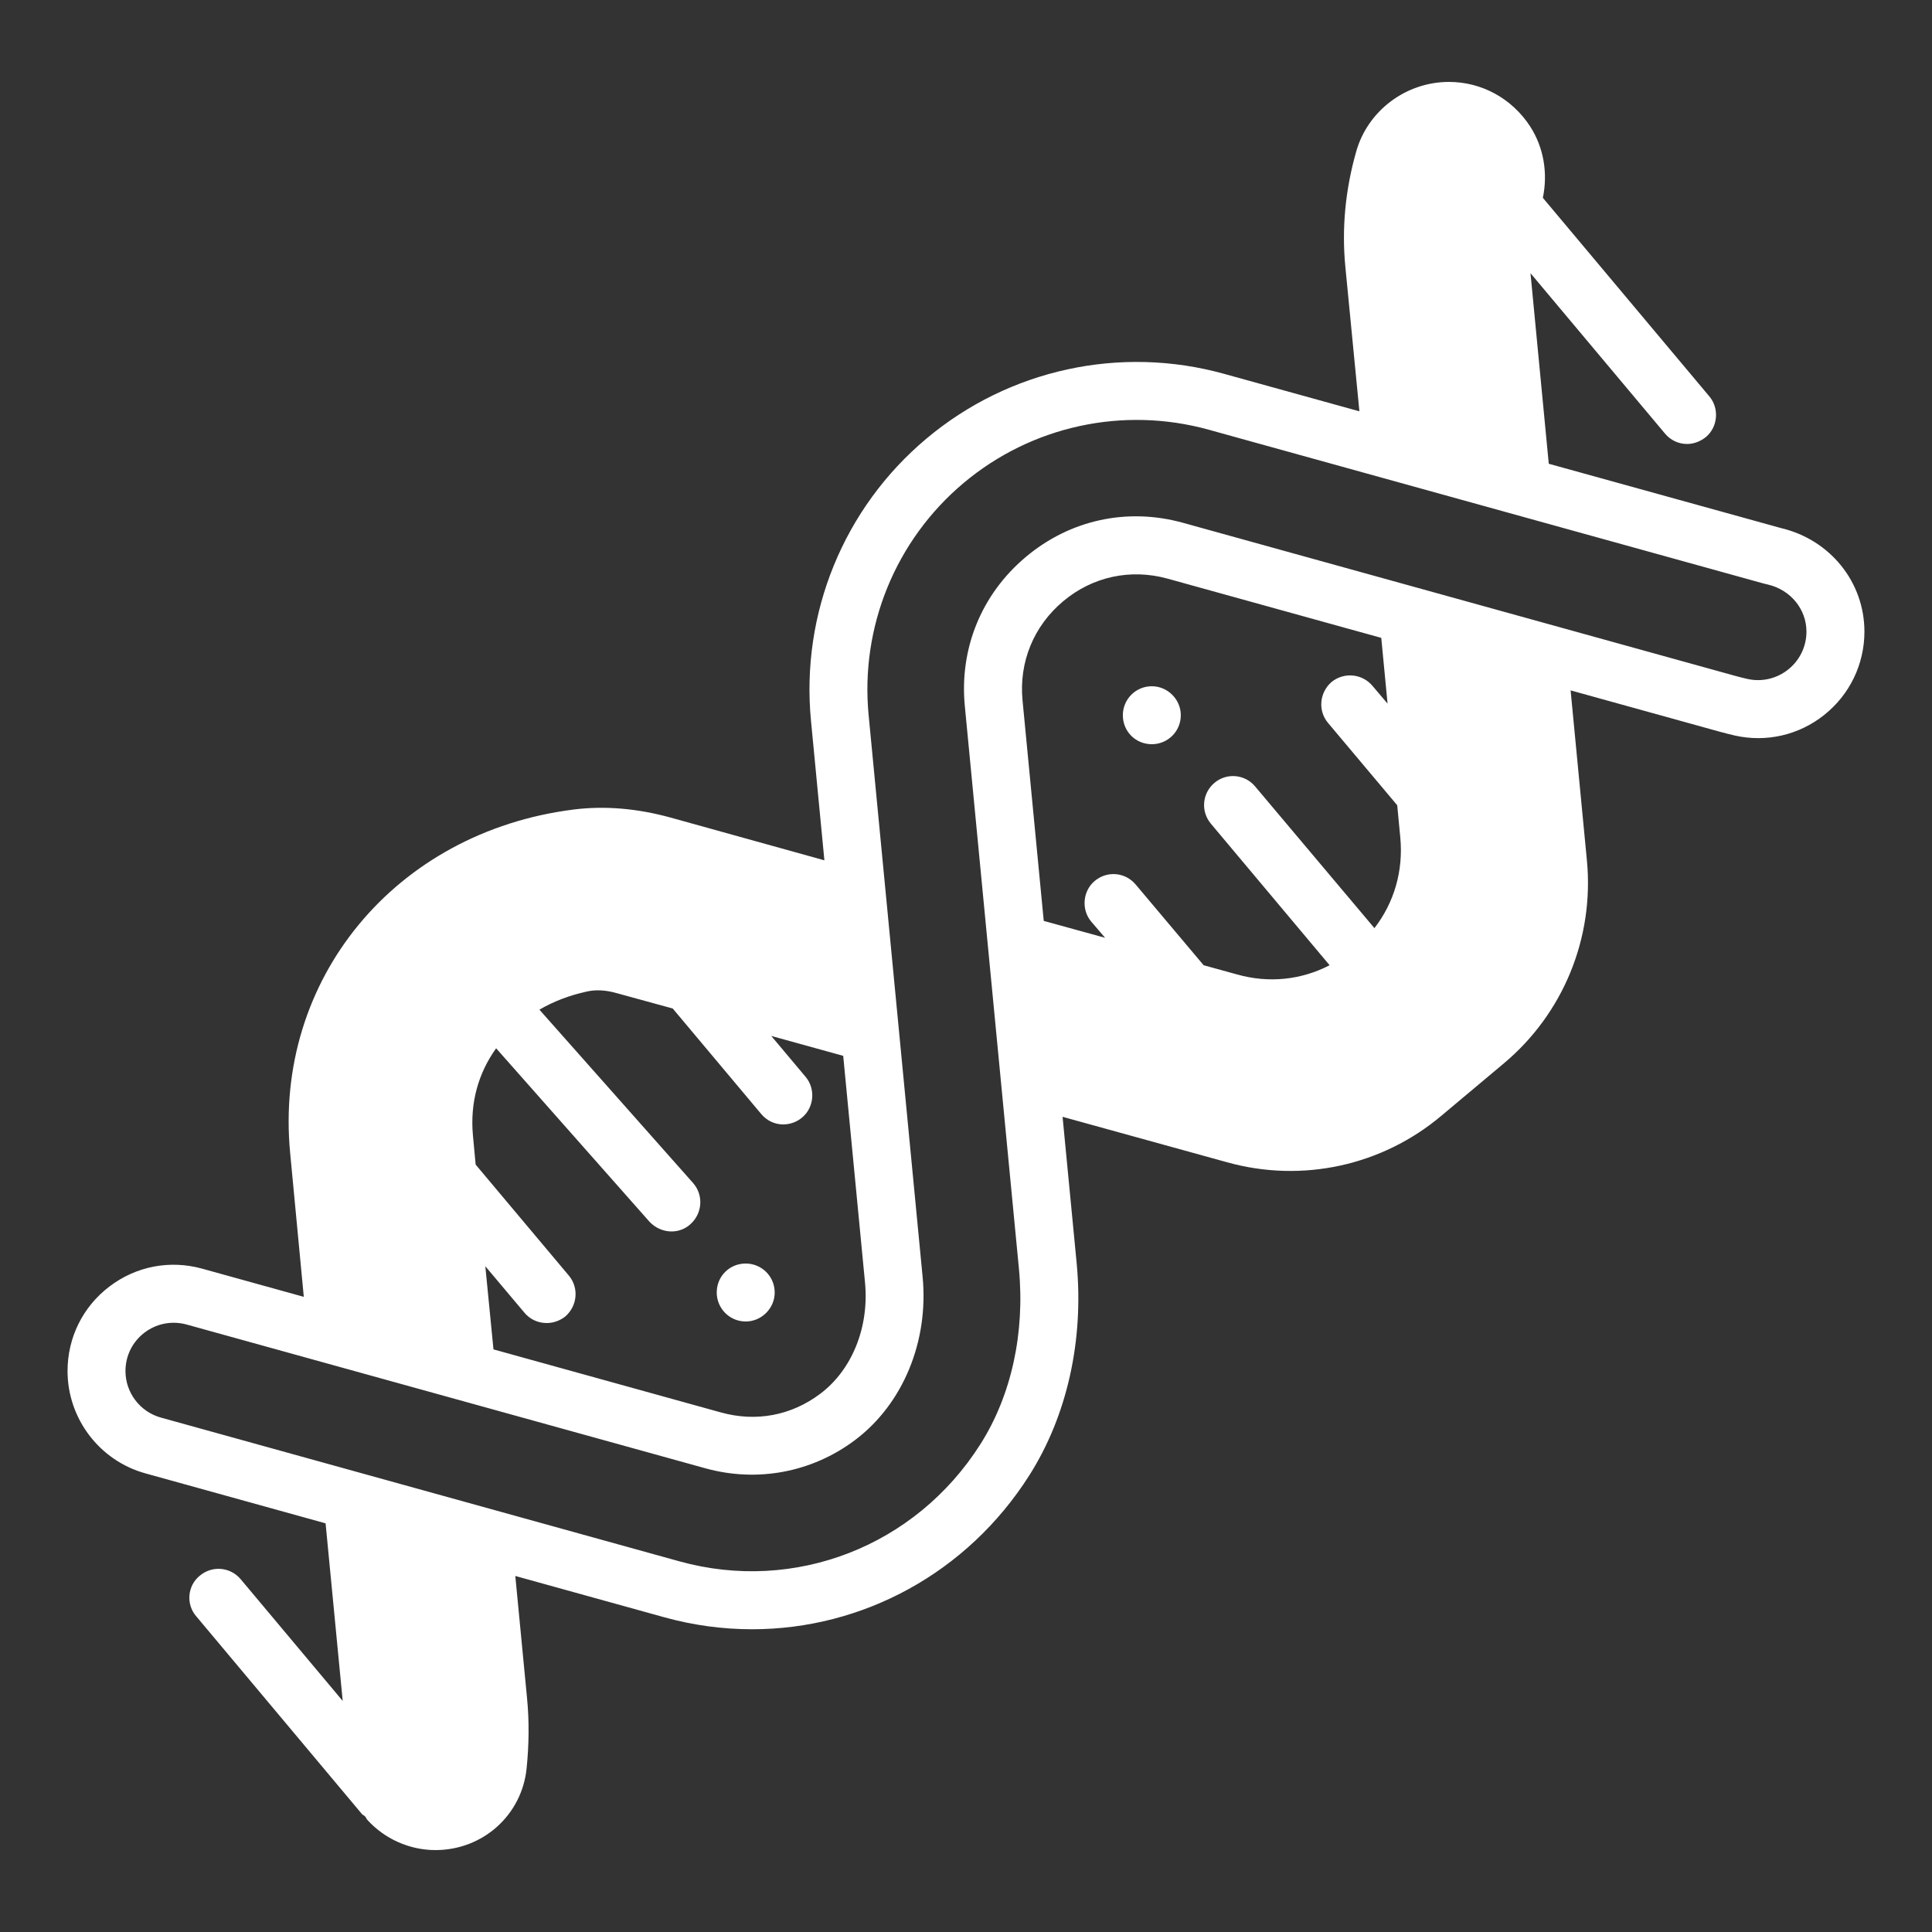 <svg xmlns:xlink="http://www.w3.org/1999/xlink" version="1.1" height="300" width="300" data-name="Layer 25" xmlns="http://www.w3.org/2000/svg" viewBox="0 0 50 50" id="Layer_25"><rect x="0" y="0" width="50" height="50" fill="#333333" stroke="none"/><g transform="matrix(1,0,0,1,0,0)" height="100%" width="100%"><path stroke-opacity="1" stroke="none" data-original-color="#000000ff" fill-opacity="1" fill="#ffffff" d="m46.087 13.665-6.005-1.663-.473-4.932 3.48 4.15c.15.18.36.27.57.27.17 0 .34-.06.49-.18.31-.26.35-.74.09-1.05l-4.31-5.14c.13-.63.03-1.29-.33-1.85-.47-.72-1.25-1.15-2.1-1.15-1.11 0-2.1.74-2.4 1.8-.28.98-.38 1.99-.28 3l.362 3.725-3.498-.969c-2.69-.748-5.571-.119-7.708 1.676-2.137 1.792-3.254 4.521-2.987 7.299l.347 3.614-3.976-1.105c-.87-.24-1.71-.31-2.51-.21-4.62.58-7.77 4.4-7.34 8.89l.353 3.722-2.63-.729c-.836-.232-1.71-.063-2.399.461-.69.524-1.085 1.322-1.085 2.188 0 1.232.829 2.322 2.016 2.649l4.662 1.293.443 4.596-2.64-3.15c-.27-.32-.74-.36-1.06-.09-.32.26-.36.74-.09 1.05l4.29 5.12c.02.02.05.03.08.06.02.02.03.05.05.08.45.5 1.1.79 1.77.79 1.23 0 2.24-.91 2.36-2.12.06-.59.07-1.21.01-1.82l-.303-3.154 3.849 1.067c.758.211 1.524.312 2.28.312 2.854 0 5.565-1.452 7.172-3.981.982-1.547 1.417-3.5 1.226-5.501l-.364-3.78 4.26 1.177c1.94.54 4.01.09 5.55-1.21l1.61-1.35c1.54-1.29 2.34-3.25 2.15-5.25l-.422-4.403 3.85 1.067c.13.036.261.069.394.1.817.185 1.665-.008 2.321-.533.659-.525 1.038-1.311 1.039-2.152.001-1.281-.885-2.384-2.164-2.684zm-33.527 19.105 1.01 1.2c.15.18.36.27.58.27.17 0 .34-.06.48-.17.31-.27.36-.74.09-1.06l-2.41-2.87-.07-.75c-.08-.85.14-1.62.6-2.26l3.97 4.49c.15.16.36.25.57.25.17 0 .35-.06.49-.19.31-.28.34-.75.07-1.06l-3.98-4.49c.36-.21.77-.37 1.23-.47.22-.05.48-.04.76.04l1.46.4 2.29 2.73c.15.18.36.27.57.27.17 0 .35-.06.49-.18.31-.26.35-.74.09-1.05l-.89-1.06 1.862.515.564 5.862c.112 1.158-.333 2.265-1.161 2.886-.748.562-1.661.734-2.57.48l-5.884-1.631-.211-2.152zm23.35-14.56-.39-.46c-.27-.32-.74-.36-1.06-.1-.31.27-.36.74-.09 1.06l1.79 2.13.08.84c.08.86-.16 1.68-.67 2.34l-3.09-3.67c-.26-.31-.73-.36-1.05-.09-.32.27-.36.74-.09 1.06l3.07 3.66c-.73.38-1.57.47-2.39.24l-.87-.24-1.76-2.09c-.27-.32-.74-.36-1.06-.09-.31.26-.35.74-.09 1.05l.36.42-1.588-.437-.549-5.708c-.095-.989.288-1.923 1.049-2.562.759-.639 1.743-.853 2.704-.588l5.531 1.533.163 1.701zm10.367-.882c-.3.238-.685.326-1.054.243-.108-.024-.216-.052-.325-.082l-14.283-3.959c-1.443-.4-2.925-.077-4.068.885-1.145.961-1.72 2.365-1.578 3.854l1.4 14.558c.16 1.67-.194 3.287-.999 4.553-1.676 2.639-4.802 3.854-7.785 3.028l-13.422-3.721c-.539-.149-.916-.645-.916-1.204 0-.394.18-.757.493-.995.221-.168.484-.255.753-.255.112 0 .226.015.338.046l13.422 3.72c1.345.373 2.758.108 3.871-.727 1.243-.933 1.915-2.554 1.753-4.229l-1.397-14.535c-.22-2.286.7-4.532 2.459-6.009 1.759-1.476 4.128-1.991 6.343-1.378l14.283 3.959c.065.019.13.035.188.048.588.138.998.639.998 1.219-0.0.384-.173.741-.474.981zm-27.728 16.122c0-.42.33-.75.75-.75.41 0 .75.33.75.75 0 .409-.34.75-.75.75-.42 0-.75-.341-.75-.75zm11.26-15.69c.41 0 .75.34.75.75 0 .42-.34.75-.75.75-.42 0-.75-.33-.75-.75 0-.41.33-.75.75-.75z"></path></g></svg>